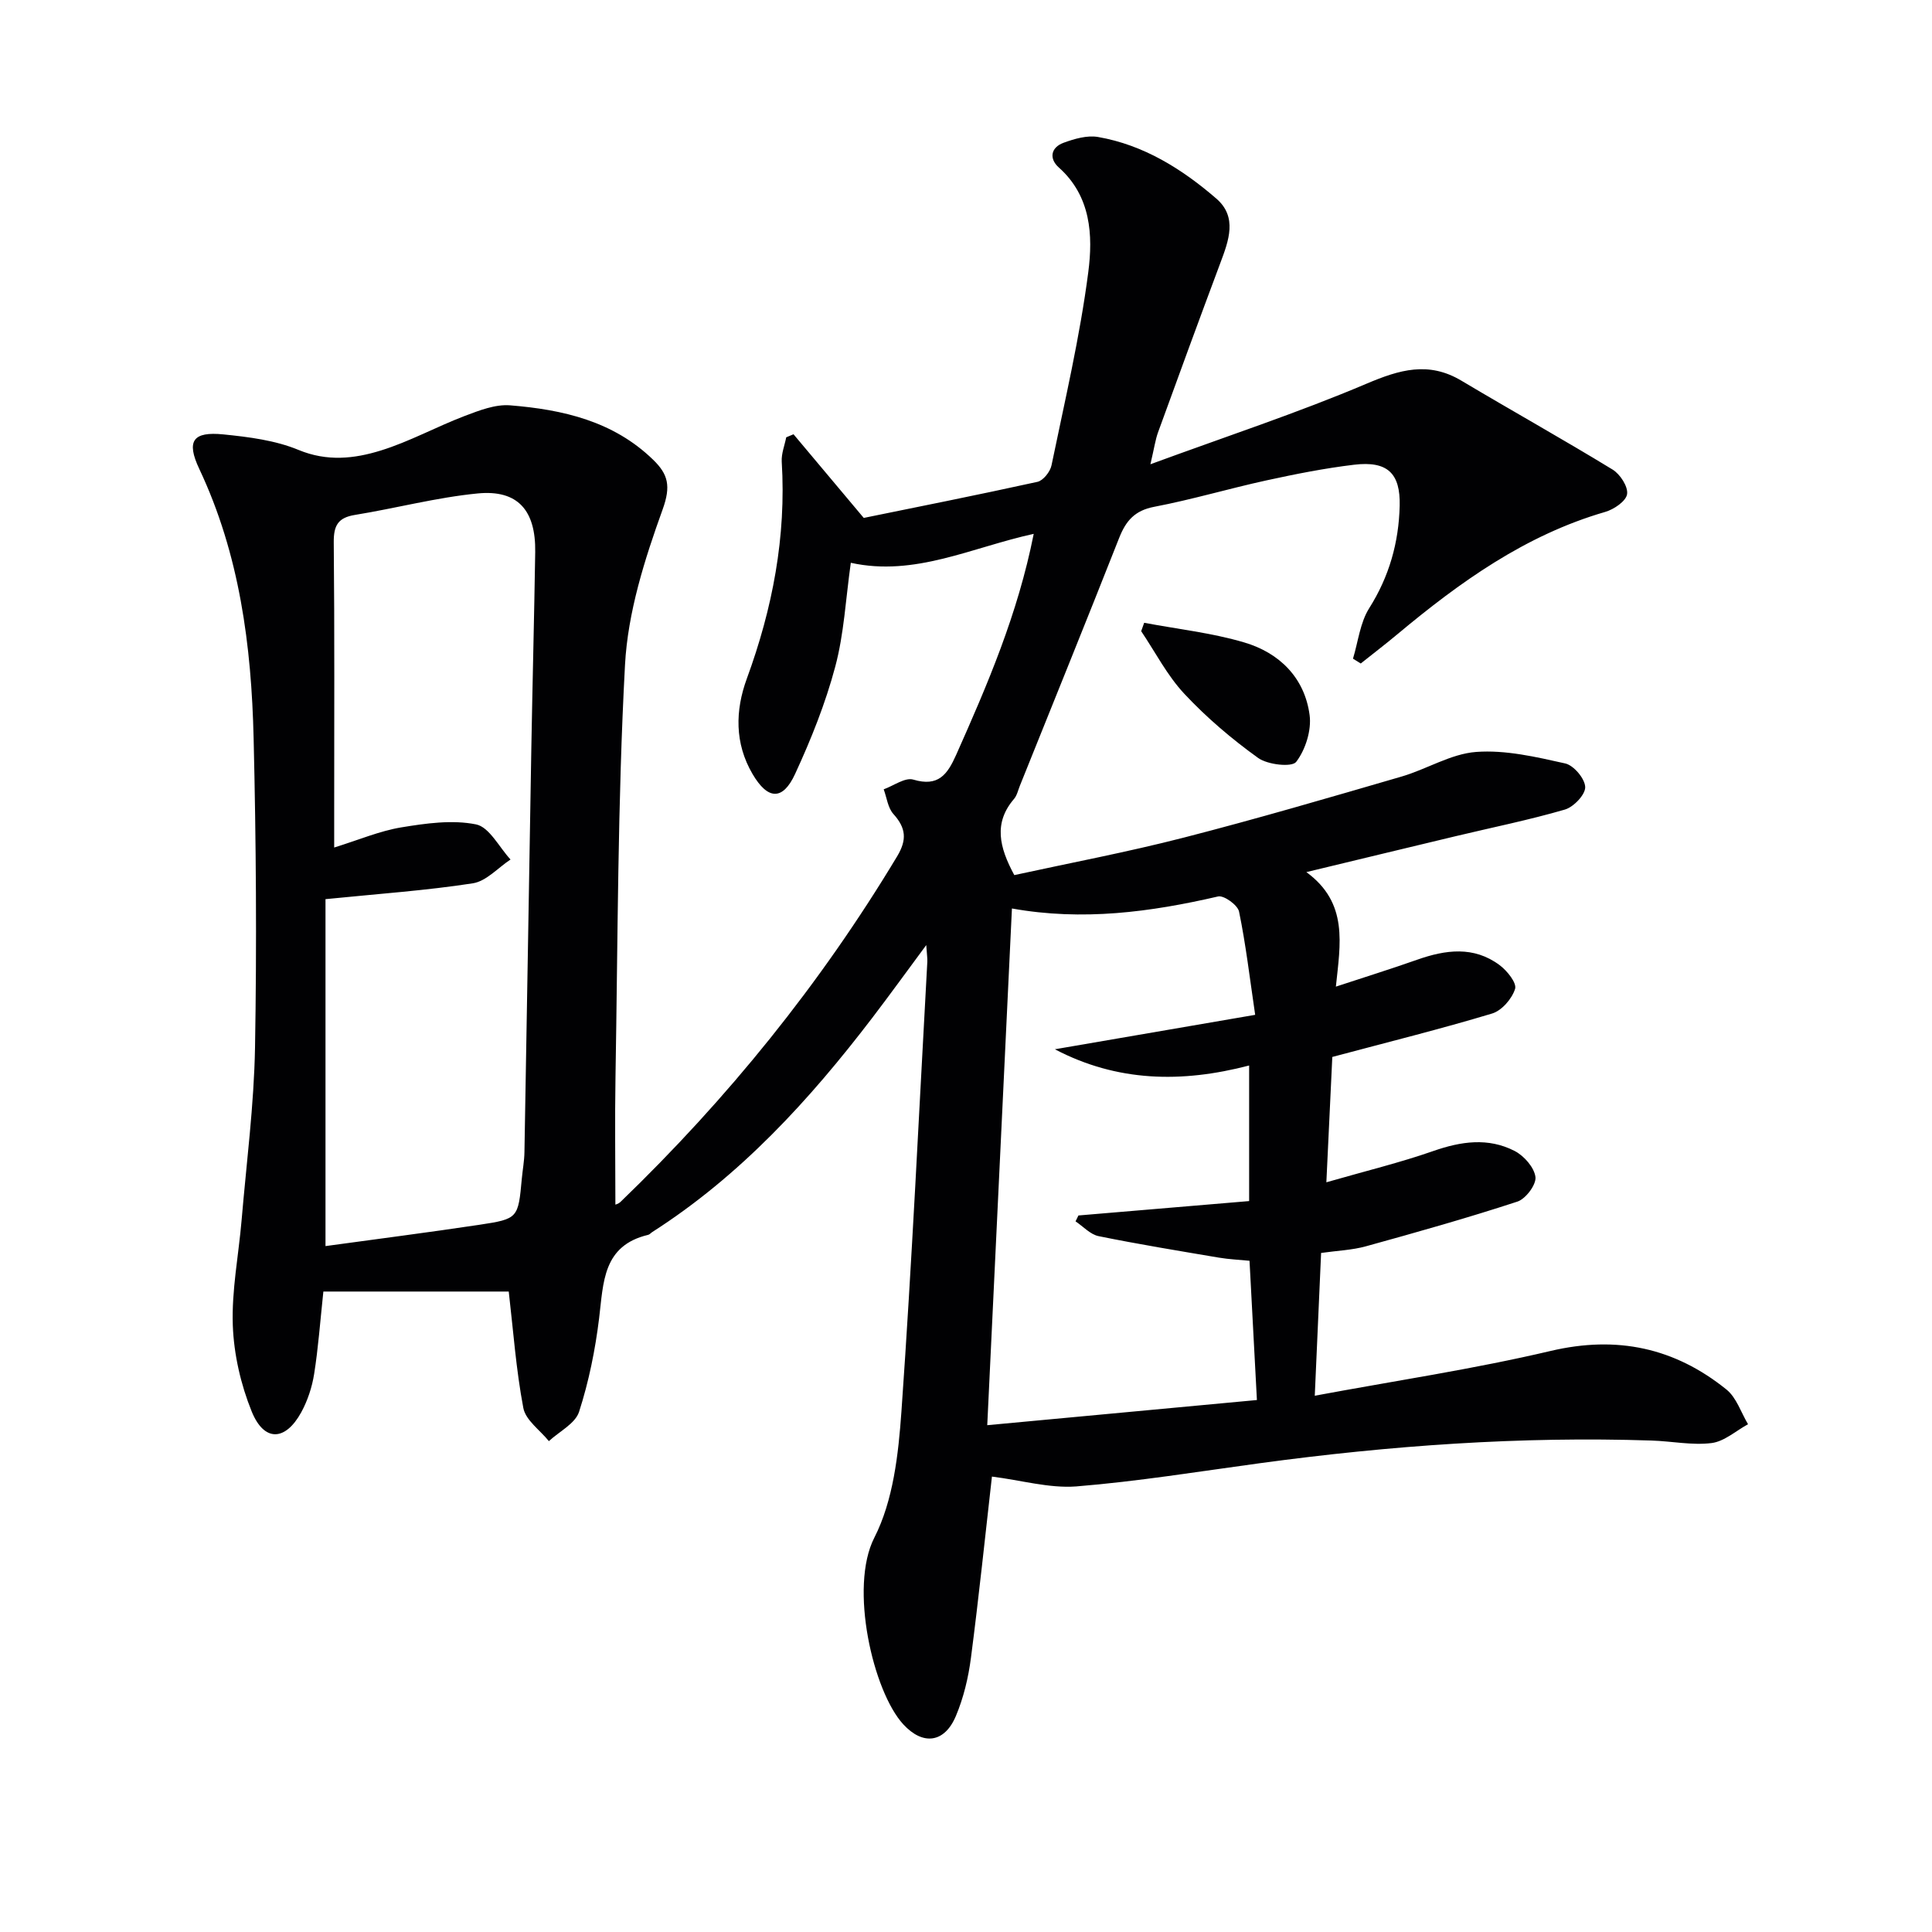 <svg enable-background="new 0 0 400 400" viewBox="0 0 400 400" xmlns="http://www.w3.org/2000/svg"><path d="m205.37 305.71c-1.39 12.18-2.7 24.89-4.35 37.55-.53 4.08-1.52 8.23-3.11 12.01-2.37 5.64-6.86 6.13-10.9 1.73-6.25-6.8-11.24-28.38-5.99-38.64 3.92-7.68 4.98-17.25 5.61-26.1 2.19-31.01 3.64-62.06 5.36-93.1.04-.76-.09-1.54-.22-3.49-4.16 5.62-7.61 10.39-11.18 15.07-13.01 17.03-27.34 32.7-45.57 44.36-.28.18-.52.49-.82.56-9.43 2.23-9.25 9.86-10.16 17.27-.8 6.54-2.13 13.11-4.15 19.37-.79 2.44-4.09 4.07-6.25 6.07-1.83-2.27-4.81-4.33-5.29-6.86-1.51-7.96-2.09-16.1-3.02-24.11-12.39 0-25.23 0-38.38 0-.67 6.29-1.06 11.71-1.91 17.06-.43 2.73-1.35 5.52-2.67 7.94-3.3 6.01-7.69 6.16-10.26-.17-2.26-5.58-3.69-11.81-3.91-17.82-.26-7.23 1.2-14.51 1.82-21.78 1.01-11.92 2.57-23.84 2.78-35.78.37-21.32.22-42.66-.29-63.98-.45-19.19-2.9-38.08-11.25-55.78-2.74-5.81-1.33-7.79 5.01-7.15 5.25.53 10.73 1.22 15.53 3.21 5.91 2.45 11.53 1.83 17.02.13 5.96-1.84 11.53-4.93 17.39-7.16 3.01-1.14 6.34-2.45 9.41-2.2 10.88.88 21.37 3.25 29.62 11.28 3.1 3.01 3.69 5.44 1.96 10.25-3.74 10.36-7.22 21.33-7.8 32.22-1.53 28.4-1.48 56.89-1.97 85.35-.15 8.8-.02 17.61-.02 26.36-.17.08.59-.09 1.07-.55 22.17-21.37 41.38-45.11 57.26-71.53 2.08-3.46 1.83-5.88-.77-8.77-1.15-1.27-1.37-3.38-2.01-5.11 2.06-.74 4.44-2.52 6.13-2.01 5.19 1.55 7.06-1.07 8.87-5.12 6.47-14.53 12.75-29.1 16.06-45.76-12.84 2.8-24.62 8.91-37.87 5.99-1.06 7.51-1.4 14.7-3.22 21.5-2.03 7.62-5.01 15.06-8.32 22.23-2.57 5.57-5.67 5.35-8.81-.01-3.72-6.35-3.59-13.15-1.18-19.73 5.33-14.54 8.18-29.39 7.23-44.92-.1-1.66.6-3.37.93-5.05.5-.21 1-.42 1.51-.63 4.44 5.29 8.88 10.57 14.54 17.32 10.71-2.19 23.37-4.7 35.96-7.47 1.19-.26 2.64-2.09 2.91-3.4 2.75-13.31 5.88-26.59 7.62-40.04.98-7.57.58-15.69-6.11-21.65-2.06-1.84-1.65-4.14.99-5.11 2.24-.82 4.88-1.59 7.13-1.2 9.45 1.64 17.39 6.62 24.49 12.75 4.43 3.82 2.57 8.72.83 13.36-4.36 11.65-8.64 23.34-12.89 35.04-.55 1.52-.77 3.16-1.58 6.61 15.75-5.79 30.49-10.63 44.72-16.67 6.88-2.92 12.86-4.69 19.66-.64 10.4 6.2 20.98 12.1 31.31 18.41 1.56.95 3.24 3.54 3 5.09-.22 1.46-2.73 3.16-4.54 3.68-16.54 4.8-30.1 14.54-43.06 25.36-2.47 2.06-5.02 4.01-7.54 6.02-.54-.33-1.07-.67-1.61-1 1.07-3.51 1.47-7.46 3.36-10.45 4.15-6.58 6.12-13.58 6.31-21.21.16-6.7-2.5-9.33-9.46-8.49-6.09.73-12.13 1.93-18.13 3.24-7.78 1.7-15.43 3.98-23.24 5.47-4.03.77-5.85 2.9-7.25 6.44-6.76 17.15-13.69 34.22-20.56 51.32-.37.92-.59 1.99-1.2 2.71-4.26 4.96-3.09 9.98.05 15.78 11.55-2.52 23.41-4.76 35.08-7.76 15.1-3.88 30.08-8.27 45.06-12.63 5.24-1.52 10.23-4.72 15.49-5.11 6.07-.45 12.37 1.03 18.42 2.38 1.77.39 4.09 3.14 4.15 4.89.05 1.56-2.39 4.13-4.2 4.66-7.45 2.17-15.09 3.71-22.65 5.52-9.96 2.38-19.92 4.79-30.88 7.43 8.75 6.4 7.02 14.87 6.11 23.71 5.91-1.95 11.39-3.65 16.8-5.56 5.91-2.09 11.75-2.88 17.1 1.11 1.55 1.15 3.59 3.7 3.2 4.92-.64 2.05-2.76 4.5-4.76 5.1-10.62 3.2-21.39 5.87-33.08 8.99-.38 7.89-.77 16.1-1.23 25.95 8.09-2.33 15.23-4.06 22.13-6.47 5.75-2.01 11.37-2.83 16.84-.02 1.95 1 4.07 3.41 4.32 5.4.19 1.58-2.02 4.53-3.74 5.09-10.35 3.39-20.85 6.35-31.35 9.25-2.85.79-5.9.9-9.29 1.38-.42 9.55-.84 19.09-1.31 29.56 16.48-3.07 32.81-5.5 48.83-9.27 13.76-3.24 25.68-.66 36.41 7.99 2.07 1.67 3.01 4.75 4.46 7.18-2.51 1.37-4.91 3.57-7.55 3.9-4.05.5-8.26-.39-12.4-.52-27.18-.9-54.19 1.04-81.1 4.69-12.67 1.72-25.33 3.78-38.06 4.81-5.6.41-11.39-1.29-17.43-2.04zm-137.98-119.55v71.83c10.52-1.45 21.2-2.81 31.85-4.41 8.06-1.22 8.04-1.36 8.8-9.59.17-1.82.51-3.63.54-5.44.5-27.95.94-55.89 1.43-83.84.24-13.47.59-26.94.8-40.41.13-8.64-3.6-12.94-11.89-12.14-8.54.83-16.94 3.07-25.44 4.45-3.52.57-4.41 2.21-4.38 5.68.18 18.48.09 36.97.09 55.45v7.73c5.12-1.59 9.42-3.43 13.89-4.17 5.1-.84 10.54-1.61 15.47-.62 2.76.55 4.79 4.73 7.15 7.27-2.59 1.71-5.02 4.5-7.81 4.93-9.63 1.49-19.38 2.16-30.5 3.28zm142.12 1.93c-1.7 35.6-3.39 70.89-5.11 106.98 19.46-1.82 37.71-3.52 55.83-5.21-.52-9.89-1.02-19.16-1.53-28.83-2.13-.21-4.26-.3-6.34-.65-8.32-1.41-16.65-2.77-24.91-4.45-1.72-.35-3.18-2-4.77-3.06.2-.41.4-.81.6-1.22 11.88-1 23.76-2 35.34-2.98 0-10.1 0-18.68 0-28.07-14.01 3.66-27.35 3.39-40.22-3.36 13.49-2.32 26.98-4.64 41.47-7.13-1.14-7.72-1.94-14.61-3.34-21.38-.28-1.35-3.13-3.4-4.33-3.13-14.01 3.24-28.07 5.12-42.69 2.49z" fill="#010103"/><path d="m236.89 128.94c6.92 1.31 14 2.08 20.72 4.07 7.26 2.14 12.5 7.29 13.53 15.03.42 3.15-.85 7.17-2.78 9.7-.88 1.15-5.9.6-7.87-.81-5.47-3.93-10.69-8.37-15.28-13.28-3.55-3.79-6-8.61-8.94-12.97.21-.58.41-1.16.62-1.74z" fill="#010103"/></svg>